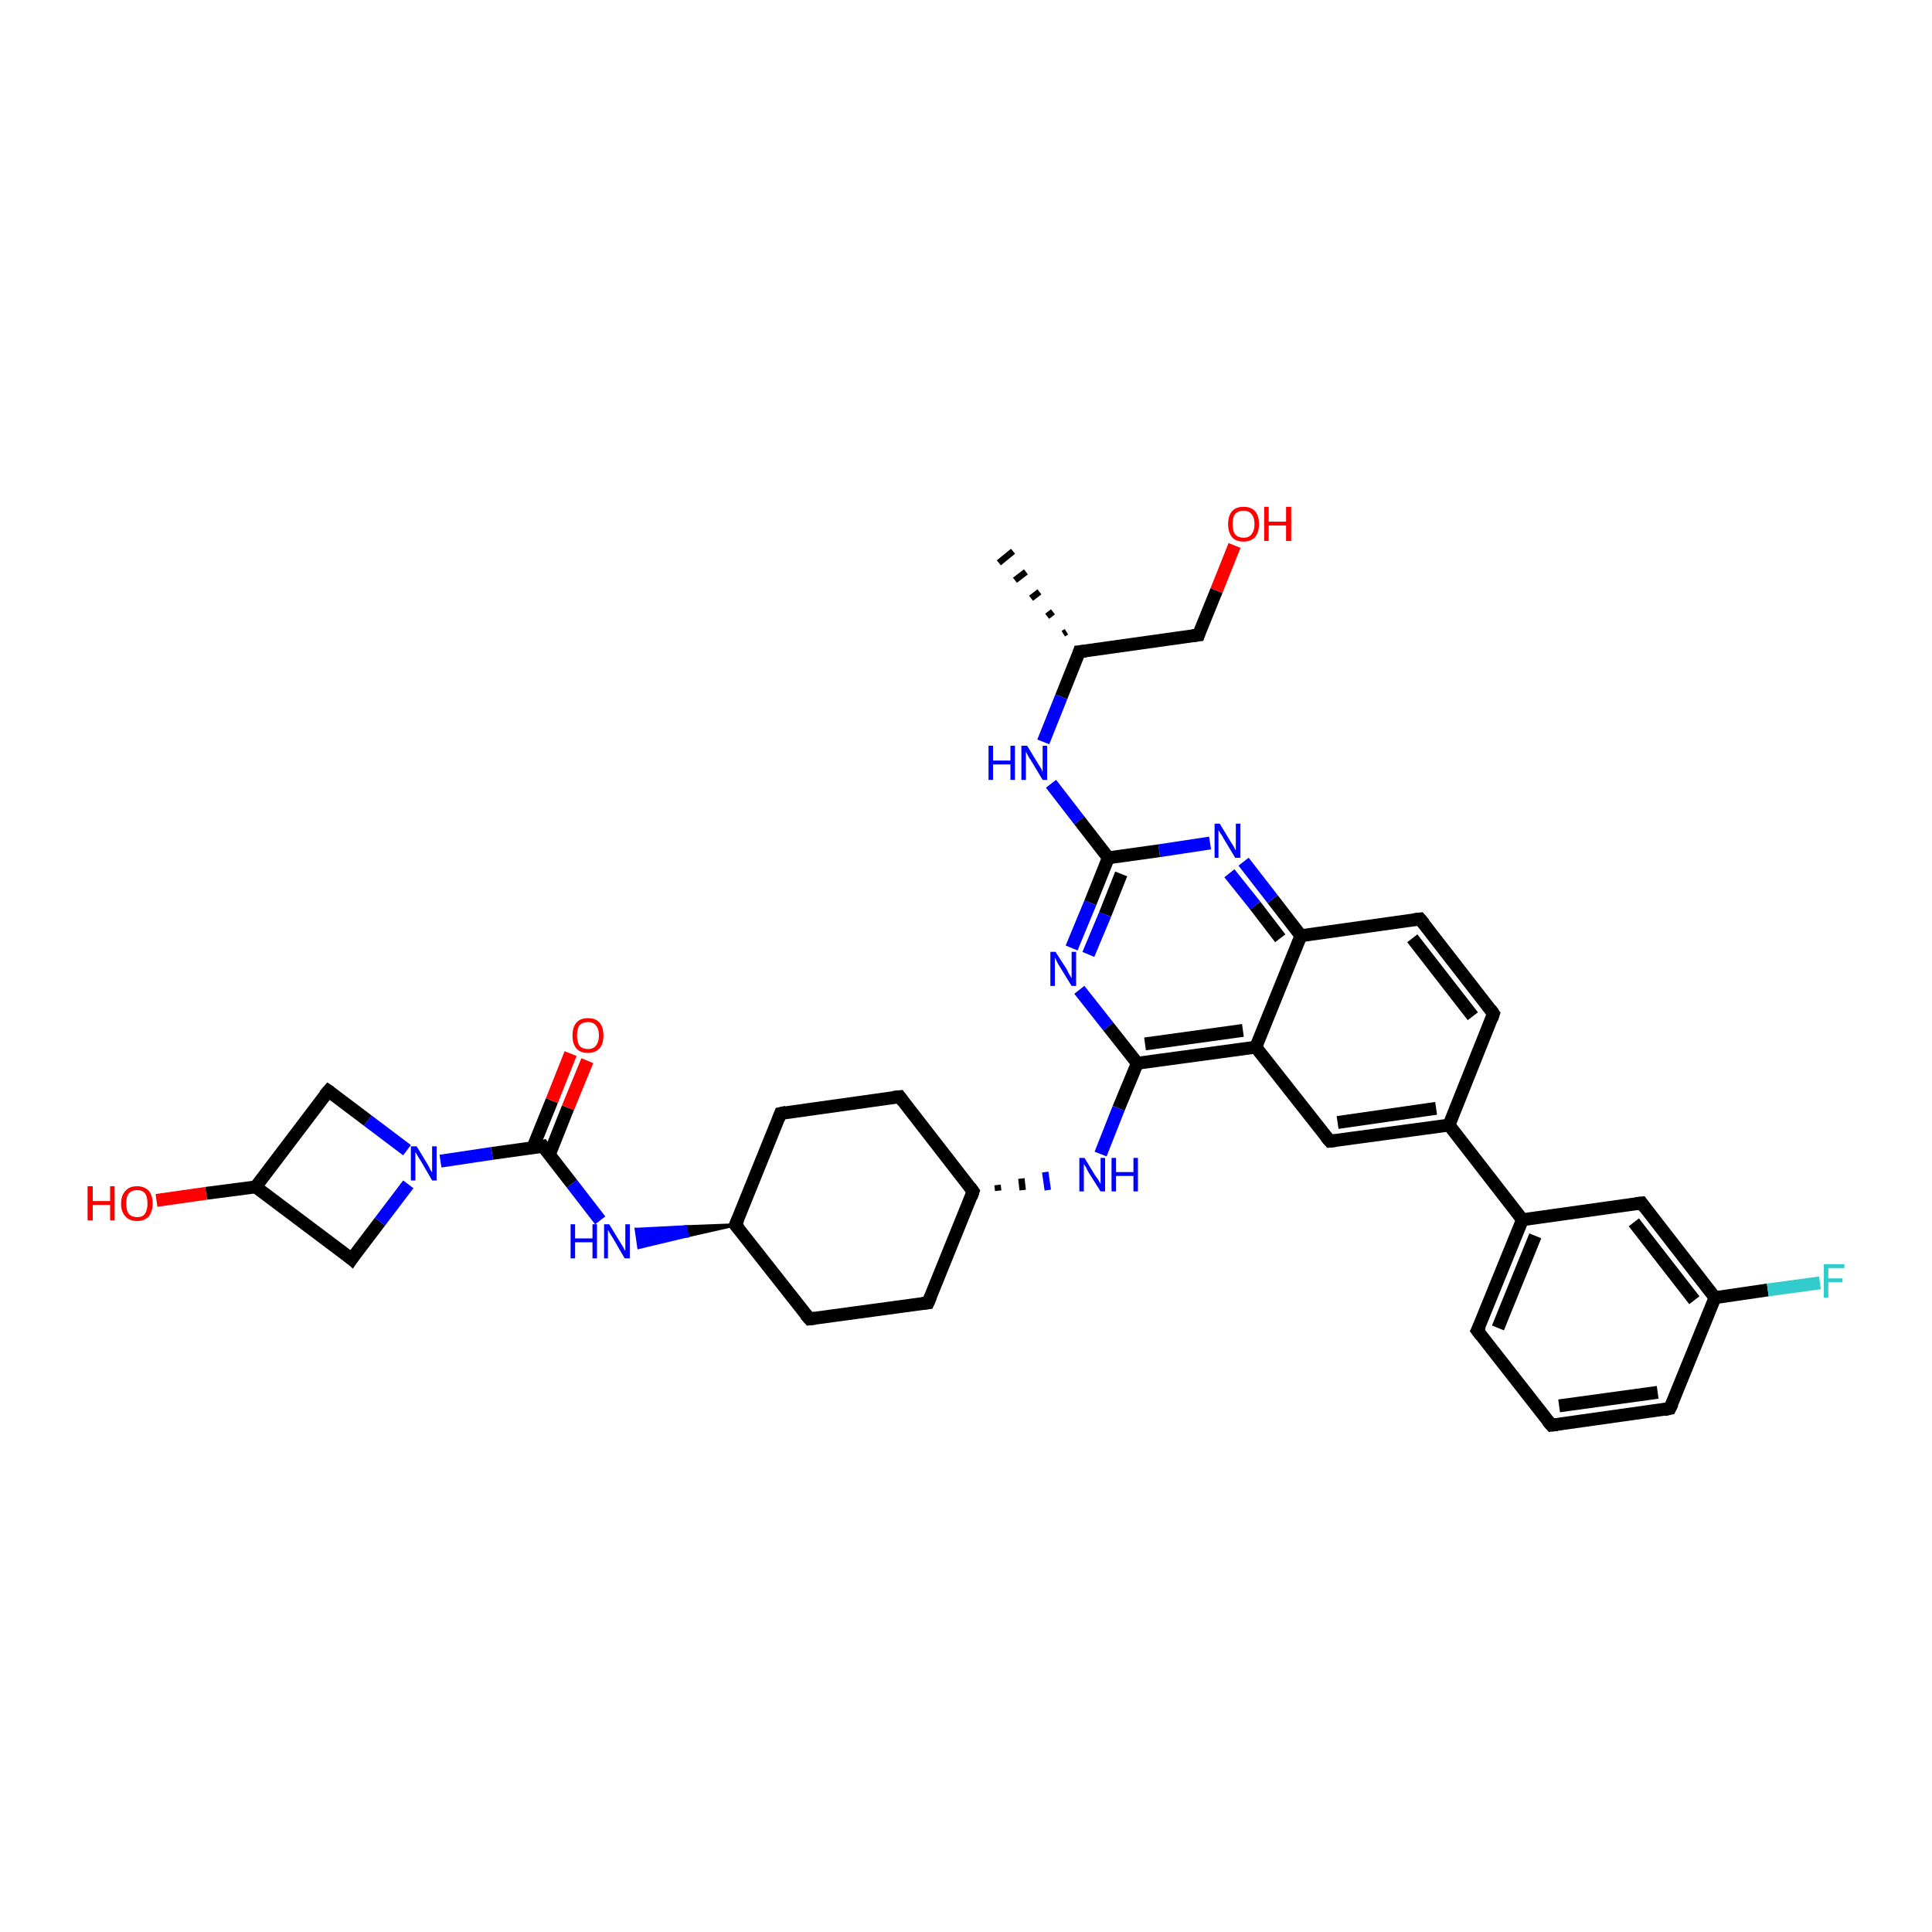 <?xml version='1.0' encoding='iso-8859-1'?>
<svg version='1.1' baseProfile='full'
              xmlns='http://www.w3.org/2000/svg'
                      xmlns:rdkit='http://www.rdkit.org/xml'
                      xmlns:xlink='http://www.w3.org/1999/xlink'
                  xml:space='preserve'
width='300px' height='300px' viewBox='0 0 300 300'>
<!-- END OF HEADER -->
<rect style='opacity:1.0;fill:#FFFFFF;stroke:none' width='300.0' height='300.0' x='0.0' y='0.0'> </rect>
<path class='bond-0 atom-1 atom-0' d='M 165.1,98.4 L 165.6,98.1' style='fill:none;fill-rule:evenodd;stroke:#000000;stroke-width:1.0px;stroke-linecap:butt;stroke-linejoin:miter;stroke-opacity:1' />
<path class='bond-0 atom-1 atom-0' d='M 162.6,95.7 L 163.5,95.0' style='fill:none;fill-rule:evenodd;stroke:#000000;stroke-width:1.0px;stroke-linecap:butt;stroke-linejoin:miter;stroke-opacity:1' />
<path class='bond-0 atom-1 atom-0' d='M 160.1,92.9 L 161.4,91.9' style='fill:none;fill-rule:evenodd;stroke:#000000;stroke-width:1.0px;stroke-linecap:butt;stroke-linejoin:miter;stroke-opacity:1' />
<path class='bond-0 atom-1 atom-0' d='M 157.6,90.1 L 159.3,88.8' style='fill:none;fill-rule:evenodd;stroke:#000000;stroke-width:1.0px;stroke-linecap:butt;stroke-linejoin:miter;stroke-opacity:1' />
<path class='bond-0 atom-1 atom-0' d='M 155.1,87.4 L 157.3,85.6' style='fill:none;fill-rule:evenodd;stroke:#000000;stroke-width:1.0px;stroke-linecap:butt;stroke-linejoin:miter;stroke-opacity:1' />
<path class='bond-1 atom-1 atom-2' d='M 167.6,101.2 L 186.1,98.6' style='fill:none;fill-rule:evenodd;stroke:#000000;stroke-width:2.0px;stroke-linecap:butt;stroke-linejoin:miter;stroke-opacity:1' />
<path class='bond-2 atom-2 atom-3' d='M 186.1,98.6 L 188.9,91.7' style='fill:none;fill-rule:evenodd;stroke:#000000;stroke-width:2.0px;stroke-linecap:butt;stroke-linejoin:miter;stroke-opacity:1' />
<path class='bond-2 atom-2 atom-3' d='M 188.9,91.7 L 191.7,84.7' style='fill:none;fill-rule:evenodd;stroke:#FF0000;stroke-width:2.0px;stroke-linecap:butt;stroke-linejoin:miter;stroke-opacity:1' />
<path class='bond-3 atom-1 atom-4' d='M 167.6,101.2 L 164.8,108.2' style='fill:none;fill-rule:evenodd;stroke:#000000;stroke-width:2.0px;stroke-linecap:butt;stroke-linejoin:miter;stroke-opacity:1' />
<path class='bond-3 atom-1 atom-4' d='M 164.8,108.2 L 162.0,115.2' style='fill:none;fill-rule:evenodd;stroke:#0000FF;stroke-width:2.0px;stroke-linecap:butt;stroke-linejoin:miter;stroke-opacity:1' />
<path class='bond-4 atom-4 atom-5' d='M 163.2,121.7 L 167.6,127.4' style='fill:none;fill-rule:evenodd;stroke:#0000FF;stroke-width:2.0px;stroke-linecap:butt;stroke-linejoin:miter;stroke-opacity:1' />
<path class='bond-4 atom-4 atom-5' d='M 167.6,127.4 L 172.1,133.2' style='fill:none;fill-rule:evenodd;stroke:#000000;stroke-width:2.0px;stroke-linecap:butt;stroke-linejoin:miter;stroke-opacity:1' />
<path class='bond-5 atom-5 atom-6' d='M 172.1,133.2 L 169.3,140.2' style='fill:none;fill-rule:evenodd;stroke:#000000;stroke-width:2.0px;stroke-linecap:butt;stroke-linejoin:miter;stroke-opacity:1' />
<path class='bond-5 atom-5 atom-6' d='M 169.3,140.2 L 166.4,147.2' style='fill:none;fill-rule:evenodd;stroke:#0000FF;stroke-width:2.0px;stroke-linecap:butt;stroke-linejoin:miter;stroke-opacity:1' />
<path class='bond-5 atom-5 atom-6' d='M 174.1,135.7 L 171.6,142.0' style='fill:none;fill-rule:evenodd;stroke:#000000;stroke-width:2.0px;stroke-linecap:butt;stroke-linejoin:miter;stroke-opacity:1' />
<path class='bond-5 atom-5 atom-6' d='M 171.6,142.0 L 169.0,148.2' style='fill:none;fill-rule:evenodd;stroke:#0000FF;stroke-width:2.0px;stroke-linecap:butt;stroke-linejoin:miter;stroke-opacity:1' />
<path class='bond-6 atom-6 atom-7' d='M 167.6,153.7 L 172.1,159.4' style='fill:none;fill-rule:evenodd;stroke:#0000FF;stroke-width:2.0px;stroke-linecap:butt;stroke-linejoin:miter;stroke-opacity:1' />
<path class='bond-6 atom-6 atom-7' d='M 172.1,159.4 L 176.6,165.1' style='fill:none;fill-rule:evenodd;stroke:#000000;stroke-width:2.0px;stroke-linecap:butt;stroke-linejoin:miter;stroke-opacity:1' />
<path class='bond-7 atom-7 atom-8' d='M 176.6,165.1 L 173.7,172.1' style='fill:none;fill-rule:evenodd;stroke:#000000;stroke-width:2.0px;stroke-linecap:butt;stroke-linejoin:miter;stroke-opacity:1' />
<path class='bond-7 atom-7 atom-8' d='M 173.7,172.1 L 170.9,179.2' style='fill:none;fill-rule:evenodd;stroke:#0000FF;stroke-width:2.0px;stroke-linecap:butt;stroke-linejoin:miter;stroke-opacity:1' />
<path class='bond-8 atom-9 atom-8' d='M 155.0,184.9 L 154.9,184.0' style='fill:none;fill-rule:evenodd;stroke:#000000;stroke-width:1.0px;stroke-linecap:butt;stroke-linejoin:miter;stroke-opacity:1' />
<path class='bond-8 atom-9 atom-8' d='M 158.8,184.8 L 158.6,183.0' style='fill:none;fill-rule:evenodd;stroke:#000000;stroke-width:1.0px;stroke-linecap:butt;stroke-linejoin:miter;stroke-opacity:1' />
<path class='bond-8 atom-9 atom-8' d='M 162.7,184.8 L 162.3,182.0' style='fill:none;fill-rule:evenodd;stroke:#0000FF;stroke-width:1.0px;stroke-linecap:butt;stroke-linejoin:miter;stroke-opacity:1' />
<path class='bond-9 atom-9 atom-10' d='M 151.1,185.0 L 139.7,170.3' style='fill:none;fill-rule:evenodd;stroke:#000000;stroke-width:2.0px;stroke-linecap:butt;stroke-linejoin:miter;stroke-opacity:1' />
<path class='bond-10 atom-10 atom-11' d='M 139.7,170.3 L 121.2,172.9' style='fill:none;fill-rule:evenodd;stroke:#000000;stroke-width:2.0px;stroke-linecap:butt;stroke-linejoin:miter;stroke-opacity:1' />
<path class='bond-11 atom-11 atom-12' d='M 121.2,172.9 L 114.2,190.2' style='fill:none;fill-rule:evenodd;stroke:#000000;stroke-width:2.0px;stroke-linecap:butt;stroke-linejoin:miter;stroke-opacity:1' />
<path class='bond-12 atom-12 atom-13' d='M 114.2,190.2 L 125.7,204.8' style='fill:none;fill-rule:evenodd;stroke:#000000;stroke-width:2.0px;stroke-linecap:butt;stroke-linejoin:miter;stroke-opacity:1' />
<path class='bond-13 atom-13 atom-14' d='M 125.7,204.8 L 144.1,202.3' style='fill:none;fill-rule:evenodd;stroke:#000000;stroke-width:2.0px;stroke-linecap:butt;stroke-linejoin:miter;stroke-opacity:1' />
<path class='bond-14 atom-12 atom-15' d='M 114.2,190.2 L 106.7,191.9 L 106.5,190.5 Z' style='fill:#000000;fill-rule:evenodd;fill-opacity:1;stroke:#000000;stroke-width:0.5px;stroke-linecap:butt;stroke-linejoin:miter;stroke-opacity:1;' />
<path class='bond-14 atom-12 atom-15' d='M 106.7,191.9 L 98.8,190.9 L 99.2,193.7 Z' style='fill:#0000FF;fill-rule:evenodd;fill-opacity:1;stroke:#0000FF;stroke-width:0.5px;stroke-linecap:butt;stroke-linejoin:miter;stroke-opacity:1;' />
<path class='bond-14 atom-12 atom-15' d='M 106.7,191.9 L 106.5,190.5 L 98.8,190.9 Z' style='fill:#0000FF;fill-rule:evenodd;fill-opacity:1;stroke:#0000FF;stroke-width:0.5px;stroke-linecap:butt;stroke-linejoin:miter;stroke-opacity:1;' />
<path class='bond-15 atom-15 atom-16' d='M 93.2,189.5 L 88.8,183.8' style='fill:none;fill-rule:evenodd;stroke:#0000FF;stroke-width:2.0px;stroke-linecap:butt;stroke-linejoin:miter;stroke-opacity:1' />
<path class='bond-15 atom-15 atom-16' d='M 88.8,183.8 L 84.3,178.0' style='fill:none;fill-rule:evenodd;stroke:#000000;stroke-width:2.0px;stroke-linecap:butt;stroke-linejoin:miter;stroke-opacity:1' />
<path class='bond-16 atom-16 atom-17' d='M 85.3,179.3 L 88.2,172.0' style='fill:none;fill-rule:evenodd;stroke:#000000;stroke-width:2.0px;stroke-linecap:butt;stroke-linejoin:miter;stroke-opacity:1' />
<path class='bond-16 atom-16 atom-17' d='M 88.2,172.0 L 91.2,164.7' style='fill:none;fill-rule:evenodd;stroke:#FF0000;stroke-width:2.0px;stroke-linecap:butt;stroke-linejoin:miter;stroke-opacity:1' />
<path class='bond-16 atom-16 atom-17' d='M 82.7,178.3 L 85.7,170.9' style='fill:none;fill-rule:evenodd;stroke:#000000;stroke-width:2.0px;stroke-linecap:butt;stroke-linejoin:miter;stroke-opacity:1' />
<path class='bond-16 atom-16 atom-17' d='M 85.7,170.9 L 88.6,163.6' style='fill:none;fill-rule:evenodd;stroke:#FF0000;stroke-width:2.0px;stroke-linecap:butt;stroke-linejoin:miter;stroke-opacity:1' />
<path class='bond-17 atom-16 atom-18' d='M 84.3,178.0 L 76.4,179.1' style='fill:none;fill-rule:evenodd;stroke:#000000;stroke-width:2.0px;stroke-linecap:butt;stroke-linejoin:miter;stroke-opacity:1' />
<path class='bond-17 atom-16 atom-18' d='M 76.4,179.1 L 68.4,180.3' style='fill:none;fill-rule:evenodd;stroke:#0000FF;stroke-width:2.0px;stroke-linecap:butt;stroke-linejoin:miter;stroke-opacity:1' />
<path class='bond-18 atom-18 atom-19' d='M 63.2,178.6 L 57.1,174.0' style='fill:none;fill-rule:evenodd;stroke:#0000FF;stroke-width:2.0px;stroke-linecap:butt;stroke-linejoin:miter;stroke-opacity:1' />
<path class='bond-18 atom-18 atom-19' d='M 57.1,174.0 L 51.0,169.4' style='fill:none;fill-rule:evenodd;stroke:#000000;stroke-width:2.0px;stroke-linecap:butt;stroke-linejoin:miter;stroke-opacity:1' />
<path class='bond-19 atom-19 atom-20' d='M 51.0,169.4 L 39.7,184.3' style='fill:none;fill-rule:evenodd;stroke:#000000;stroke-width:2.0px;stroke-linecap:butt;stroke-linejoin:miter;stroke-opacity:1' />
<path class='bond-20 atom-20 atom-21' d='M 39.7,184.3 L 32.0,185.3' style='fill:none;fill-rule:evenodd;stroke:#000000;stroke-width:2.0px;stroke-linecap:butt;stroke-linejoin:miter;stroke-opacity:1' />
<path class='bond-20 atom-20 atom-21' d='M 32.0,185.3 L 24.3,186.4' style='fill:none;fill-rule:evenodd;stroke:#FF0000;stroke-width:2.0px;stroke-linecap:butt;stroke-linejoin:miter;stroke-opacity:1' />
<path class='bond-21 atom-20 atom-22' d='M 39.7,184.3 L 54.6,195.5' style='fill:none;fill-rule:evenodd;stroke:#000000;stroke-width:2.0px;stroke-linecap:butt;stroke-linejoin:miter;stroke-opacity:1' />
<path class='bond-22 atom-7 atom-23' d='M 176.6,165.1 L 195.0,162.6' style='fill:none;fill-rule:evenodd;stroke:#000000;stroke-width:2.0px;stroke-linecap:butt;stroke-linejoin:miter;stroke-opacity:1' />
<path class='bond-22 atom-7 atom-23' d='M 177.8,162.1 L 193.0,160.0' style='fill:none;fill-rule:evenodd;stroke:#000000;stroke-width:2.0px;stroke-linecap:butt;stroke-linejoin:miter;stroke-opacity:1' />
<path class='bond-23 atom-23 atom-24' d='M 195.0,162.6 L 206.5,177.2' style='fill:none;fill-rule:evenodd;stroke:#000000;stroke-width:2.0px;stroke-linecap:butt;stroke-linejoin:miter;stroke-opacity:1' />
<path class='bond-24 atom-24 atom-25' d='M 206.5,177.2 L 225.0,174.7' style='fill:none;fill-rule:evenodd;stroke:#000000;stroke-width:2.0px;stroke-linecap:butt;stroke-linejoin:miter;stroke-opacity:1' />
<path class='bond-24 atom-24 atom-25' d='M 207.7,174.3 L 223.0,172.1' style='fill:none;fill-rule:evenodd;stroke:#000000;stroke-width:2.0px;stroke-linecap:butt;stroke-linejoin:miter;stroke-opacity:1' />
<path class='bond-25 atom-25 atom-26' d='M 225.0,174.7 L 231.9,157.4' style='fill:none;fill-rule:evenodd;stroke:#000000;stroke-width:2.0px;stroke-linecap:butt;stroke-linejoin:miter;stroke-opacity:1' />
<path class='bond-26 atom-26 atom-27' d='M 231.9,157.4 L 220.5,142.7' style='fill:none;fill-rule:evenodd;stroke:#000000;stroke-width:2.0px;stroke-linecap:butt;stroke-linejoin:miter;stroke-opacity:1' />
<path class='bond-26 atom-26 atom-27' d='M 228.7,157.8 L 219.3,145.7' style='fill:none;fill-rule:evenodd;stroke:#000000;stroke-width:2.0px;stroke-linecap:butt;stroke-linejoin:miter;stroke-opacity:1' />
<path class='bond-27 atom-27 atom-28' d='M 220.5,142.7 L 202.0,145.3' style='fill:none;fill-rule:evenodd;stroke:#000000;stroke-width:2.0px;stroke-linecap:butt;stroke-linejoin:miter;stroke-opacity:1' />
<path class='bond-28 atom-28 atom-29' d='M 202.0,145.3 L 197.6,139.6' style='fill:none;fill-rule:evenodd;stroke:#000000;stroke-width:2.0px;stroke-linecap:butt;stroke-linejoin:miter;stroke-opacity:1' />
<path class='bond-28 atom-28 atom-29' d='M 197.6,139.6 L 193.1,133.8' style='fill:none;fill-rule:evenodd;stroke:#0000FF;stroke-width:2.0px;stroke-linecap:butt;stroke-linejoin:miter;stroke-opacity:1' />
<path class='bond-28 atom-28 atom-29' d='M 198.8,145.7 L 194.9,140.6' style='fill:none;fill-rule:evenodd;stroke:#000000;stroke-width:2.0px;stroke-linecap:butt;stroke-linejoin:miter;stroke-opacity:1' />
<path class='bond-28 atom-28 atom-29' d='M 194.9,140.6 L 190.9,135.6' style='fill:none;fill-rule:evenodd;stroke:#0000FF;stroke-width:2.0px;stroke-linecap:butt;stroke-linejoin:miter;stroke-opacity:1' />
<path class='bond-29 atom-25 atom-30' d='M 225.0,174.7 L 236.4,189.4' style='fill:none;fill-rule:evenodd;stroke:#000000;stroke-width:2.0px;stroke-linecap:butt;stroke-linejoin:miter;stroke-opacity:1' />
<path class='bond-30 atom-30 atom-31' d='M 236.4,189.4 L 229.4,206.6' style='fill:none;fill-rule:evenodd;stroke:#000000;stroke-width:2.0px;stroke-linecap:butt;stroke-linejoin:miter;stroke-opacity:1' />
<path class='bond-30 atom-30 atom-31' d='M 238.4,191.9 L 232.6,206.2' style='fill:none;fill-rule:evenodd;stroke:#000000;stroke-width:2.0px;stroke-linecap:butt;stroke-linejoin:miter;stroke-opacity:1' />
<path class='bond-31 atom-31 atom-32' d='M 229.4,206.6 L 240.9,221.3' style='fill:none;fill-rule:evenodd;stroke:#000000;stroke-width:2.0px;stroke-linecap:butt;stroke-linejoin:miter;stroke-opacity:1' />
<path class='bond-32 atom-32 atom-33' d='M 240.9,221.3 L 259.3,218.7' style='fill:none;fill-rule:evenodd;stroke:#000000;stroke-width:2.0px;stroke-linecap:butt;stroke-linejoin:miter;stroke-opacity:1' />
<path class='bond-32 atom-32 atom-33' d='M 242.1,218.3 L 257.4,216.2' style='fill:none;fill-rule:evenodd;stroke:#000000;stroke-width:2.0px;stroke-linecap:butt;stroke-linejoin:miter;stroke-opacity:1' />
<path class='bond-33 atom-33 atom-34' d='M 259.3,218.7 L 266.3,201.5' style='fill:none;fill-rule:evenodd;stroke:#000000;stroke-width:2.0px;stroke-linecap:butt;stroke-linejoin:miter;stroke-opacity:1' />
<path class='bond-34 atom-34 atom-35' d='M 266.3,201.5 L 274.5,200.3' style='fill:none;fill-rule:evenodd;stroke:#000000;stroke-width:2.0px;stroke-linecap:butt;stroke-linejoin:miter;stroke-opacity:1' />
<path class='bond-34 atom-34 atom-35' d='M 274.5,200.3 L 282.6,199.2' style='fill:none;fill-rule:evenodd;stroke:#33CCCC;stroke-width:2.0px;stroke-linecap:butt;stroke-linejoin:miter;stroke-opacity:1' />
<path class='bond-35 atom-34 atom-36' d='M 266.3,201.5 L 254.9,186.8' style='fill:none;fill-rule:evenodd;stroke:#000000;stroke-width:2.0px;stroke-linecap:butt;stroke-linejoin:miter;stroke-opacity:1' />
<path class='bond-35 atom-34 atom-36' d='M 263.1,201.9 L 253.7,189.8' style='fill:none;fill-rule:evenodd;stroke:#000000;stroke-width:2.0px;stroke-linecap:butt;stroke-linejoin:miter;stroke-opacity:1' />
<path class='bond-36 atom-29 atom-5' d='M 187.9,130.9 L 180.0,132.1' style='fill:none;fill-rule:evenodd;stroke:#0000FF;stroke-width:2.0px;stroke-linecap:butt;stroke-linejoin:miter;stroke-opacity:1' />
<path class='bond-36 atom-29 atom-5' d='M 180.0,132.1 L 172.1,133.2' style='fill:none;fill-rule:evenodd;stroke:#000000;stroke-width:2.0px;stroke-linecap:butt;stroke-linejoin:miter;stroke-opacity:1' />
<path class='bond-37 atom-36 atom-30' d='M 254.9,186.8 L 236.4,189.4' style='fill:none;fill-rule:evenodd;stroke:#000000;stroke-width:2.0px;stroke-linecap:butt;stroke-linejoin:miter;stroke-opacity:1' />
<path class='bond-38 atom-14 atom-9' d='M 144.1,202.3 L 151.1,185.0' style='fill:none;fill-rule:evenodd;stroke:#000000;stroke-width:2.0px;stroke-linecap:butt;stroke-linejoin:miter;stroke-opacity:1' />
<path class='bond-39 atom-22 atom-18' d='M 54.6,195.5 L 59.0,189.7' style='fill:none;fill-rule:evenodd;stroke:#000000;stroke-width:2.0px;stroke-linecap:butt;stroke-linejoin:miter;stroke-opacity:1' />
<path class='bond-39 atom-22 atom-18' d='M 59.0,189.7 L 63.4,183.9' style='fill:none;fill-rule:evenodd;stroke:#0000FF;stroke-width:2.0px;stroke-linecap:butt;stroke-linejoin:miter;stroke-opacity:1' />
<path class='bond-40 atom-28 atom-23' d='M 202.0,145.3 L 195.0,162.6' style='fill:none;fill-rule:evenodd;stroke:#000000;stroke-width:2.0px;stroke-linecap:butt;stroke-linejoin:miter;stroke-opacity:1' />
<path d='M 168.6,101.1 L 167.6,101.2 L 167.5,101.5' style='fill:none;stroke:#000000;stroke-width:2.0px;stroke-linecap:butt;stroke-linejoin:miter;stroke-opacity:1;' />
<path d='M 185.2,98.7 L 186.1,98.6 L 186.2,98.3' style='fill:none;stroke:#000000;stroke-width:2.0px;stroke-linecap:butt;stroke-linejoin:miter;stroke-opacity:1;' />
<path d='M 150.6,184.3 L 151.1,185.0 L 150.8,185.9' style='fill:none;stroke:#000000;stroke-width:2.0px;stroke-linecap:butt;stroke-linejoin:miter;stroke-opacity:1;' />
<path d='M 140.2,171.0 L 139.7,170.3 L 138.7,170.4' style='fill:none;stroke:#000000;stroke-width:2.0px;stroke-linecap:butt;stroke-linejoin:miter;stroke-opacity:1;' />
<path d='M 122.1,172.7 L 121.2,172.9 L 120.9,173.7' style='fill:none;stroke:#000000;stroke-width:2.0px;stroke-linecap:butt;stroke-linejoin:miter;stroke-opacity:1;' />
<path d='M 114.6,189.3 L 114.2,190.2 L 114.8,190.9' style='fill:none;stroke:#000000;stroke-width:2.0px;stroke-linecap:butt;stroke-linejoin:miter;stroke-opacity:1;' />
<path d='M 125.1,204.1 L 125.7,204.8 L 126.6,204.7' style='fill:none;stroke:#000000;stroke-width:2.0px;stroke-linecap:butt;stroke-linejoin:miter;stroke-opacity:1;' />
<path d='M 143.2,202.4 L 144.1,202.3 L 144.5,201.4' style='fill:none;stroke:#000000;stroke-width:2.0px;stroke-linecap:butt;stroke-linejoin:miter;stroke-opacity:1;' />
<path d='M 84.5,178.3 L 84.3,178.0 L 83.9,178.1' style='fill:none;stroke:#000000;stroke-width:2.0px;stroke-linecap:butt;stroke-linejoin:miter;stroke-opacity:1;' />
<path d='M 51.3,169.6 L 51.0,169.4 L 50.4,170.1' style='fill:none;stroke:#000000;stroke-width:2.0px;stroke-linecap:butt;stroke-linejoin:miter;stroke-opacity:1;' />
<path d='M 53.9,194.9 L 54.6,195.5 L 54.8,195.2' style='fill:none;stroke:#000000;stroke-width:2.0px;stroke-linecap:butt;stroke-linejoin:miter;stroke-opacity:1;' />
<path d='M 205.9,176.5 L 206.5,177.2 L 207.4,177.1' style='fill:none;stroke:#000000;stroke-width:2.0px;stroke-linecap:butt;stroke-linejoin:miter;stroke-opacity:1;' />
<path d='M 231.6,158.3 L 231.9,157.4 L 231.4,156.7' style='fill:none;stroke:#000000;stroke-width:2.0px;stroke-linecap:butt;stroke-linejoin:miter;stroke-opacity:1;' />
<path d='M 221.1,143.4 L 220.5,142.7 L 219.6,142.8' style='fill:none;stroke:#000000;stroke-width:2.0px;stroke-linecap:butt;stroke-linejoin:miter;stroke-opacity:1;' />
<path d='M 229.8,205.8 L 229.4,206.6 L 230.0,207.4' style='fill:none;stroke:#000000;stroke-width:2.0px;stroke-linecap:butt;stroke-linejoin:miter;stroke-opacity:1;' />
<path d='M 240.3,220.6 L 240.9,221.3 L 241.8,221.2' style='fill:none;stroke:#000000;stroke-width:2.0px;stroke-linecap:butt;stroke-linejoin:miter;stroke-opacity:1;' />
<path d='M 258.4,218.9 L 259.3,218.7 L 259.7,217.9' style='fill:none;stroke:#000000;stroke-width:2.0px;stroke-linecap:butt;stroke-linejoin:miter;stroke-opacity:1;' />
<path d='M 255.4,187.5 L 254.9,186.8 L 254.0,186.9' style='fill:none;stroke:#000000;stroke-width:2.0px;stroke-linecap:butt;stroke-linejoin:miter;stroke-opacity:1;' />
<path class='atom-3' d='M 190.7 81.4
Q 190.7 80.1, 191.3 79.4
Q 191.9 78.7, 193.1 78.7
Q 194.3 78.7, 194.9 79.4
Q 195.5 80.1, 195.5 81.4
Q 195.5 82.6, 194.9 83.4
Q 194.2 84.1, 193.1 84.1
Q 191.9 84.1, 191.3 83.4
Q 190.7 82.6, 190.7 81.4
M 193.1 83.5
Q 193.9 83.5, 194.3 83.0
Q 194.8 82.4, 194.8 81.4
Q 194.8 80.3, 194.3 79.8
Q 193.9 79.3, 193.1 79.3
Q 192.3 79.3, 191.8 79.8
Q 191.4 80.3, 191.4 81.4
Q 191.4 82.4, 191.8 83.0
Q 192.3 83.5, 193.1 83.5
' fill='#FF0000'/>
<path class='atom-3' d='M 196.3 78.7
L 197.0 78.7
L 197.0 81.0
L 199.7 81.0
L 199.7 78.7
L 200.5 78.7
L 200.5 84.0
L 199.7 84.0
L 199.7 81.6
L 197.0 81.6
L 197.0 84.0
L 196.3 84.0
L 196.3 78.7
' fill='#FF0000'/>
<path class='atom-4' d='M 153.5 115.8
L 154.2 115.8
L 154.2 118.1
L 156.9 118.1
L 156.9 115.8
L 157.6 115.8
L 157.6 121.1
L 156.9 121.1
L 156.9 118.7
L 154.2 118.7
L 154.2 121.1
L 153.5 121.1
L 153.5 115.8
' fill='#0000FF'/>
<path class='atom-4' d='M 159.5 115.8
L 161.2 118.6
Q 161.4 118.9, 161.7 119.4
Q 161.9 119.9, 161.9 119.9
L 161.9 115.8
L 162.6 115.8
L 162.6 121.1
L 161.9 121.1
L 160.1 118.1
Q 159.8 117.7, 159.6 117.3
Q 159.4 116.9, 159.3 116.7
L 159.3 121.1
L 158.6 121.1
L 158.6 115.8
L 159.5 115.8
' fill='#0000FF'/>
<path class='atom-6' d='M 163.9 147.8
L 165.7 150.6
Q 165.8 150.9, 166.1 151.4
Q 166.4 151.9, 166.4 151.9
L 166.4 147.8
L 167.1 147.8
L 167.1 153.1
L 166.4 153.1
L 164.5 150.0
Q 164.3 149.7, 164.1 149.3
Q 163.9 148.8, 163.8 148.7
L 163.8 153.1
L 163.1 153.1
L 163.1 147.8
L 163.9 147.8
' fill='#0000FF'/>
<path class='atom-8' d='M 168.4 179.8
L 170.1 182.6
Q 170.3 182.8, 170.6 183.3
Q 170.9 183.8, 170.9 183.9
L 170.9 179.8
L 171.6 179.8
L 171.6 185.0
L 170.9 185.0
L 169.0 182.0
Q 168.8 181.6, 168.6 181.2
Q 168.3 180.8, 168.3 180.7
L 168.3 185.0
L 167.6 185.0
L 167.6 179.8
L 168.4 179.8
' fill='#0000FF'/>
<path class='atom-8' d='M 172.6 179.8
L 173.3 179.8
L 173.3 182.0
L 176.0 182.0
L 176.0 179.8
L 176.7 179.8
L 176.7 185.0
L 176.0 185.0
L 176.0 182.6
L 173.3 182.6
L 173.3 185.0
L 172.6 185.0
L 172.6 179.8
' fill='#0000FF'/>
<path class='atom-15' d='M 88.6 190.1
L 89.3 190.1
L 89.3 192.3
L 92.0 192.3
L 92.0 190.1
L 92.7 190.1
L 92.7 195.4
L 92.0 195.4
L 92.0 192.9
L 89.3 192.9
L 89.3 195.4
L 88.6 195.4
L 88.6 190.1
' fill='#0000FF'/>
<path class='atom-15' d='M 94.6 190.1
L 96.3 192.9
Q 96.5 193.2, 96.8 193.7
Q 97.0 194.2, 97.1 194.2
L 97.1 190.1
L 97.8 190.1
L 97.8 195.4
L 97.0 195.4
L 95.2 192.3
Q 95.0 192.0, 94.7 191.5
Q 94.5 191.1, 94.4 191.0
L 94.4 195.4
L 93.8 195.4
L 93.8 190.1
L 94.6 190.1
' fill='#0000FF'/>
<path class='atom-17' d='M 88.9 160.8
Q 88.9 159.5, 89.5 158.8
Q 90.1 158.1, 91.3 158.1
Q 92.5 158.1, 93.1 158.8
Q 93.7 159.5, 93.7 160.8
Q 93.7 162.1, 93.1 162.8
Q 92.4 163.5, 91.3 163.5
Q 90.1 163.5, 89.5 162.8
Q 88.9 162.1, 88.9 160.8
M 91.3 162.9
Q 92.1 162.9, 92.5 162.4
Q 93.0 161.8, 93.0 160.8
Q 93.0 159.7, 92.5 159.2
Q 92.1 158.7, 91.3 158.7
Q 90.5 158.7, 90.0 159.2
Q 89.6 159.7, 89.6 160.8
Q 89.6 161.8, 90.0 162.4
Q 90.5 162.9, 91.3 162.9
' fill='#FF0000'/>
<path class='atom-18' d='M 64.7 178.0
L 66.4 180.8
Q 66.6 181.1, 66.8 181.6
Q 67.1 182.0, 67.1 182.1
L 67.1 178.0
L 67.8 178.0
L 67.8 183.3
L 67.1 183.3
L 65.3 180.2
Q 65.0 179.8, 64.8 179.4
Q 64.6 179.0, 64.5 178.9
L 64.5 183.3
L 63.8 183.3
L 63.8 178.0
L 64.7 178.0
' fill='#0000FF'/>
<path class='atom-21' d='M 13.6 184.2
L 14.4 184.2
L 14.4 186.5
L 17.1 186.5
L 17.1 184.2
L 17.8 184.2
L 17.8 189.5
L 17.1 189.5
L 17.1 187.1
L 14.4 187.1
L 14.4 189.5
L 13.6 189.5
L 13.6 184.2
' fill='#FF0000'/>
<path class='atom-21' d='M 18.8 186.9
Q 18.8 185.6, 19.5 184.9
Q 20.1 184.2, 21.3 184.2
Q 22.4 184.2, 23.1 184.9
Q 23.7 185.6, 23.7 186.9
Q 23.7 188.1, 23.1 188.9
Q 22.4 189.6, 21.3 189.6
Q 20.1 189.6, 19.5 188.9
Q 18.8 188.2, 18.8 186.9
M 21.3 189.0
Q 22.1 189.0, 22.5 188.5
Q 22.9 187.9, 22.9 186.9
Q 22.9 185.8, 22.5 185.3
Q 22.1 184.8, 21.3 184.8
Q 20.5 184.8, 20.0 185.3
Q 19.6 185.8, 19.6 186.9
Q 19.6 187.9, 20.0 188.5
Q 20.5 189.0, 21.3 189.0
' fill='#FF0000'/>
<path class='atom-29' d='M 189.4 127.9
L 191.1 130.7
Q 191.3 131.0, 191.6 131.5
Q 191.8 132.0, 191.9 132.0
L 191.9 127.9
L 192.6 127.9
L 192.6 133.2
L 191.8 133.2
L 190.0 130.2
Q 189.8 129.8, 189.5 129.4
Q 189.3 129.0, 189.2 128.9
L 189.2 133.2
L 188.6 133.2
L 188.6 127.9
L 189.4 127.9
' fill='#0000FF'/>
<path class='atom-35' d='M 283.2 196.3
L 286.4 196.3
L 286.4 196.9
L 283.9 196.9
L 283.9 198.5
L 286.1 198.5
L 286.1 199.1
L 283.9 199.1
L 283.9 201.5
L 283.2 201.5
L 283.2 196.3
' fill='#33CCCC'/>
</svg>
